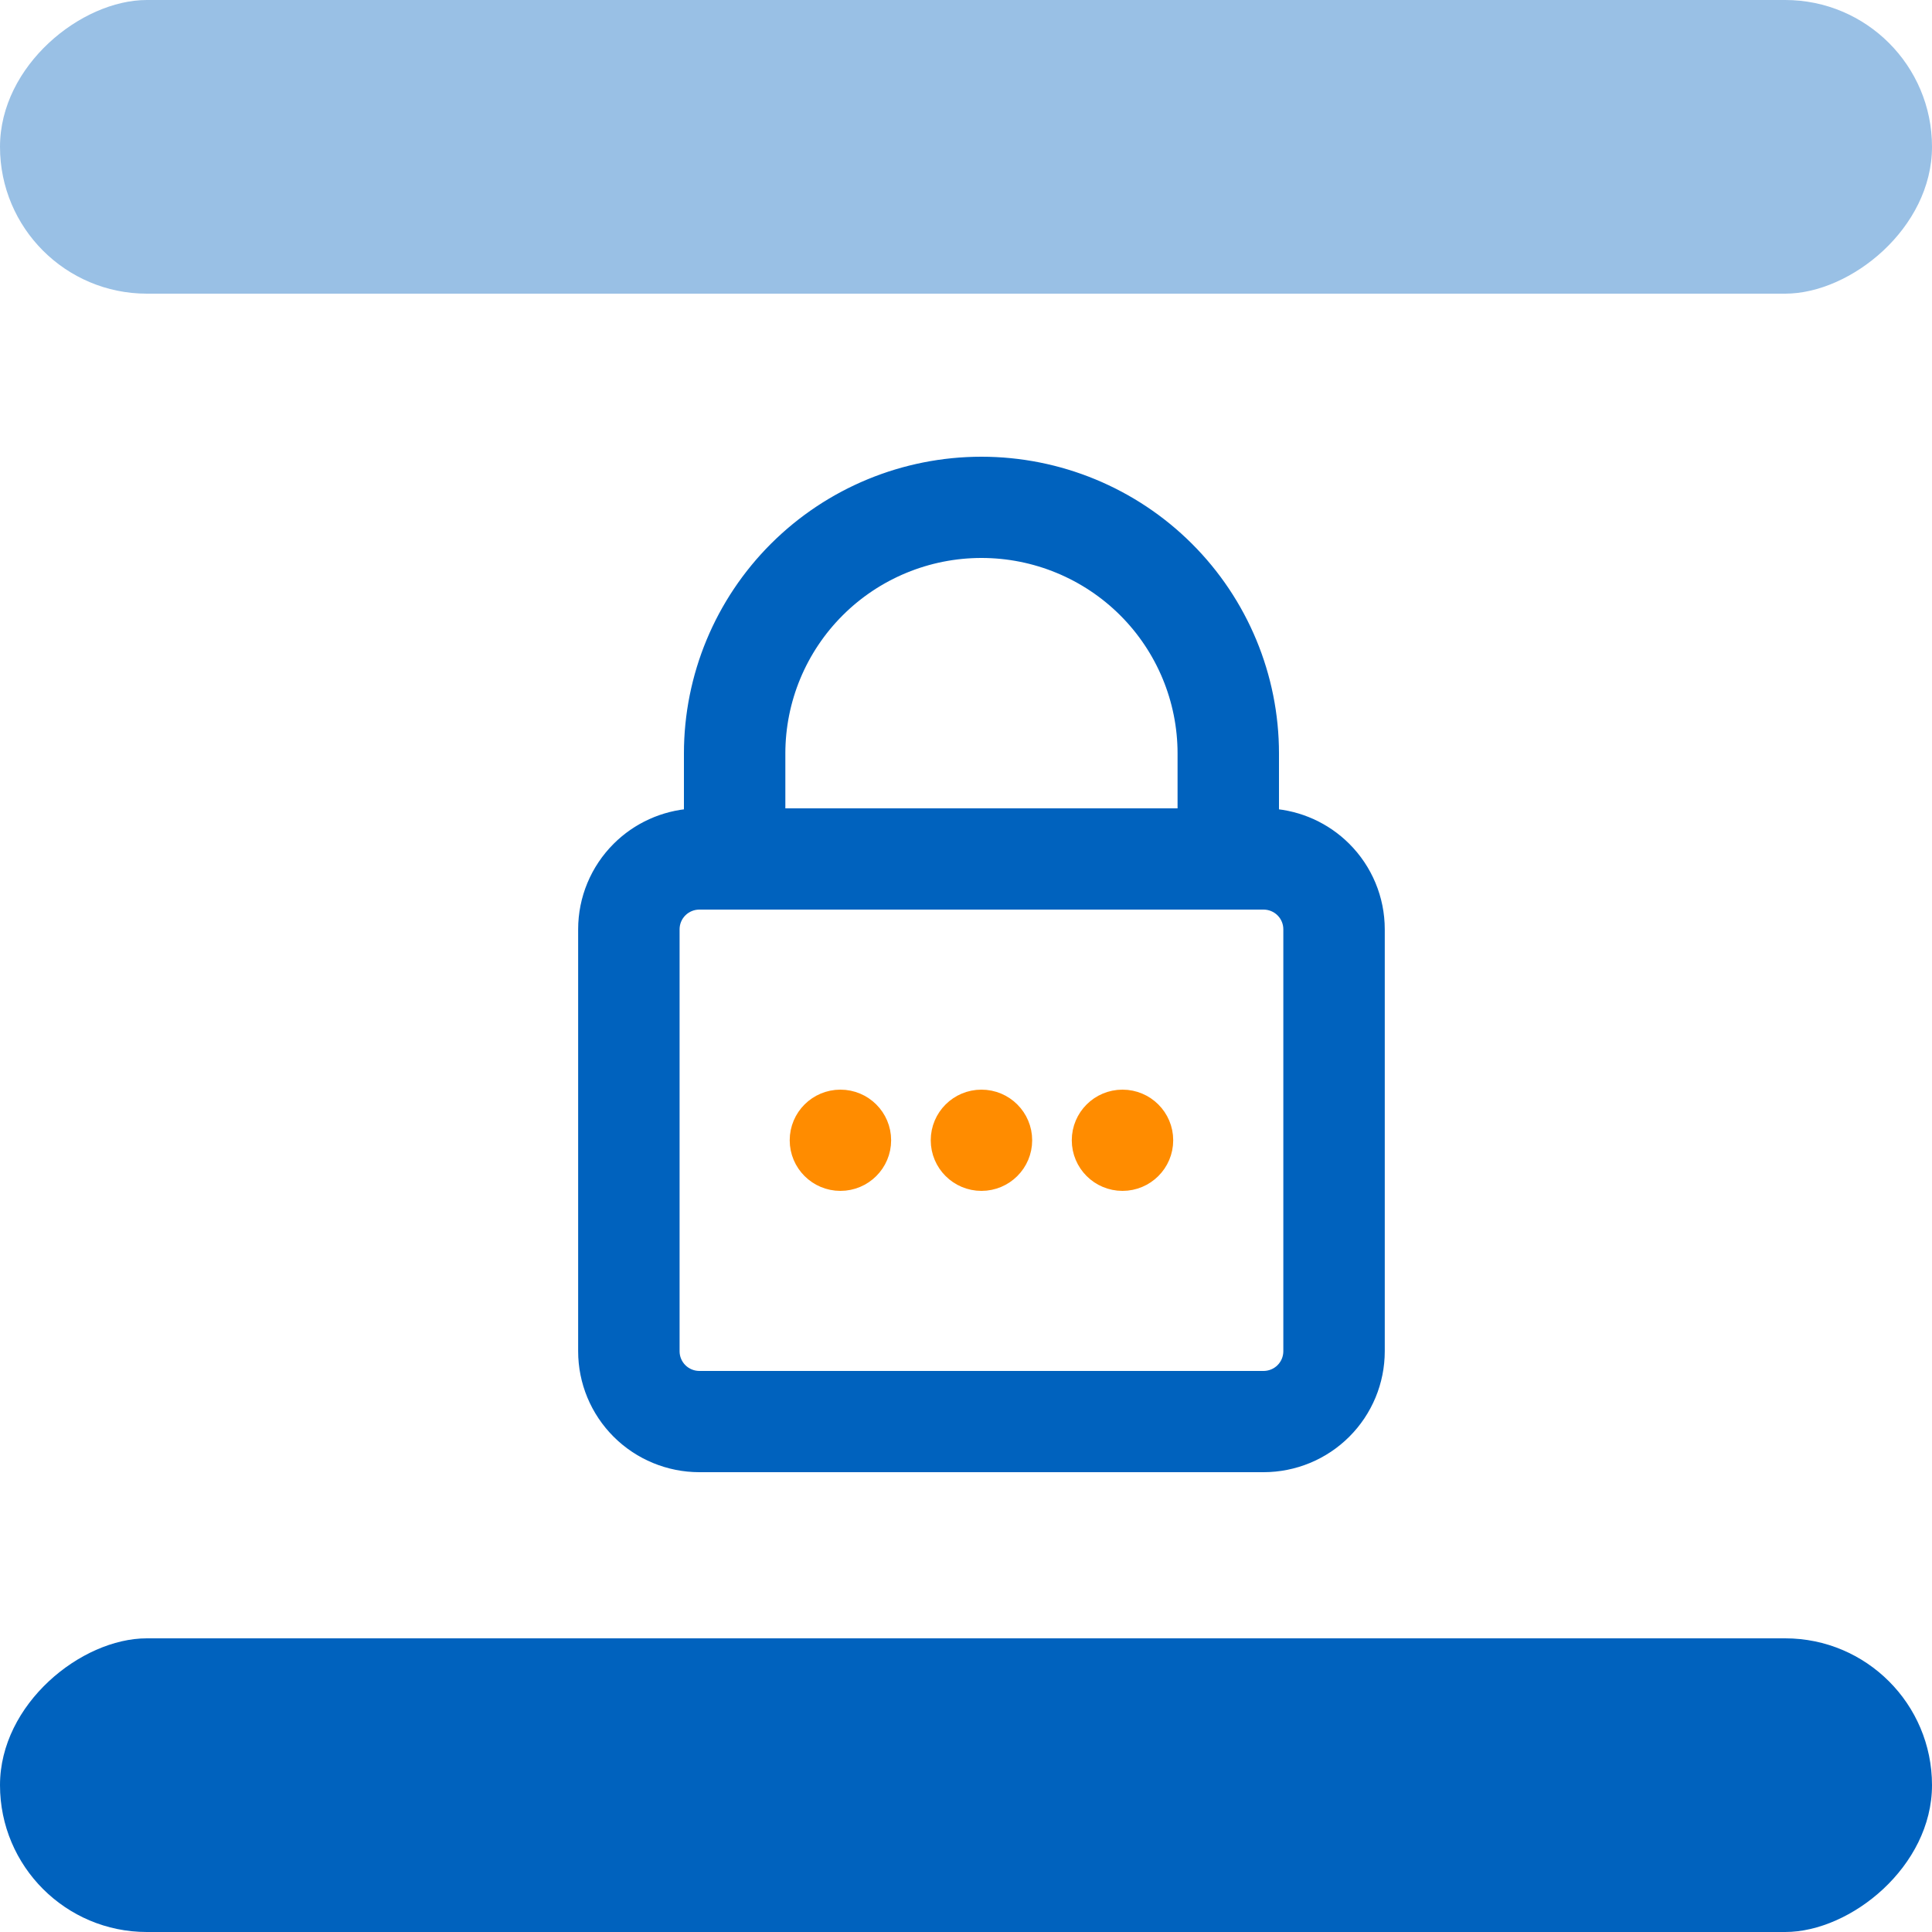 <?xml version="1.0" encoding="UTF-8"?>
<svg xmlns="http://www.w3.org/2000/svg" width="125" height="125" viewBox="0 0 125 125" fill="none">
  <rect y="19" width="19" height="125" rx="9.5" transform="rotate(-90 0 19)" fill="#0062BE" fill-opacity="0.4"></rect>
  <rect y="125" width="19" height="125" rx="9.5" transform="rotate(-90 0 125)" fill="#0062BE"></rect>
  <g clip-path="url(#clip0_1733_5615)">
    <path d="M82.25 52.817V48.75C82.25 43.79 80.274 39.033 76.758 35.527C73.241 32.02 68.472 30.05 63.5 30.05C58.528 30.05 53.759 32.02 50.242 35.527C46.726 39.033 44.75 43.79 44.75 48.75V52.817C42.985 52.937 41.317 53.689 40.058 54.945C38.68 56.319 37.906 58.182 37.906 60.125V87.425C37.906 89.368 38.68 91.231 40.058 92.605C41.435 93.979 43.303 94.75 45.25 94.75H81.75C83.697 94.75 85.565 93.979 86.942 92.605C88.32 91.231 89.094 89.368 89.094 87.425V60.125C89.094 58.182 88.32 56.319 86.942 54.945C85.683 53.689 84.015 52.937 82.25 52.817ZM50.312 48.75C50.312 45.263 51.702 41.918 54.175 39.452C56.648 36.986 60.002 35.6 63.5 35.6C66.998 35.6 70.352 36.986 72.826 39.452C75.298 41.918 76.688 45.263 76.688 48.75V52.8H50.312V48.75ZM83.531 87.425C83.531 87.895 83.344 88.347 83.01 88.68C82.676 89.013 82.223 89.2 81.75 89.2H45.25C44.777 89.2 44.324 89.013 43.99 88.68C43.656 88.347 43.469 87.895 43.469 87.425V60.125C43.469 59.655 43.656 59.203 43.99 58.87C44.324 58.537 44.777 58.35 45.25 58.35H81.75C82.223 58.35 82.676 58.537 83.01 58.87C83.344 59.203 83.531 59.655 83.531 60.125V87.425Z" fill="#0062BE" stroke="#0062BE"></path>
    <path d="M63.5 76.55C65.035 76.55 66.281 75.309 66.281 73.775C66.281 72.241 65.035 71 63.5 71C61.965 71 60.719 72.241 60.719 73.775C60.719 75.309 61.965 76.55 63.5 76.55Z" fill="#FF8C00" stroke="#FF8C00"></path>
    <path d="M54.375 76.55C55.91 76.55 57.156 75.309 57.156 73.775C57.156 72.241 55.91 71 54.375 71C52.84 71 51.594 72.241 51.594 73.775C51.594 75.309 52.84 76.55 54.375 76.55Z" fill="#FF8C00" stroke="#FF8C00"></path>
    <path d="M72.625 76.55C74.16 76.55 75.406 75.309 75.406 73.775C75.406 72.241 74.16 71 72.625 71C71.09 71 69.844 72.241 69.844 73.775C69.844 75.309 71.09 76.55 72.625 76.55Z" fill="#FF8C00" stroke="#FF8C00"></path>
  </g>
  <defs>
    <clipPath id="clip0_1733_5615">
      <rect width="73" height="91" fill="white" transform="translate(27 26)"></rect>
    </clipPath>
  </defs>
</svg>
